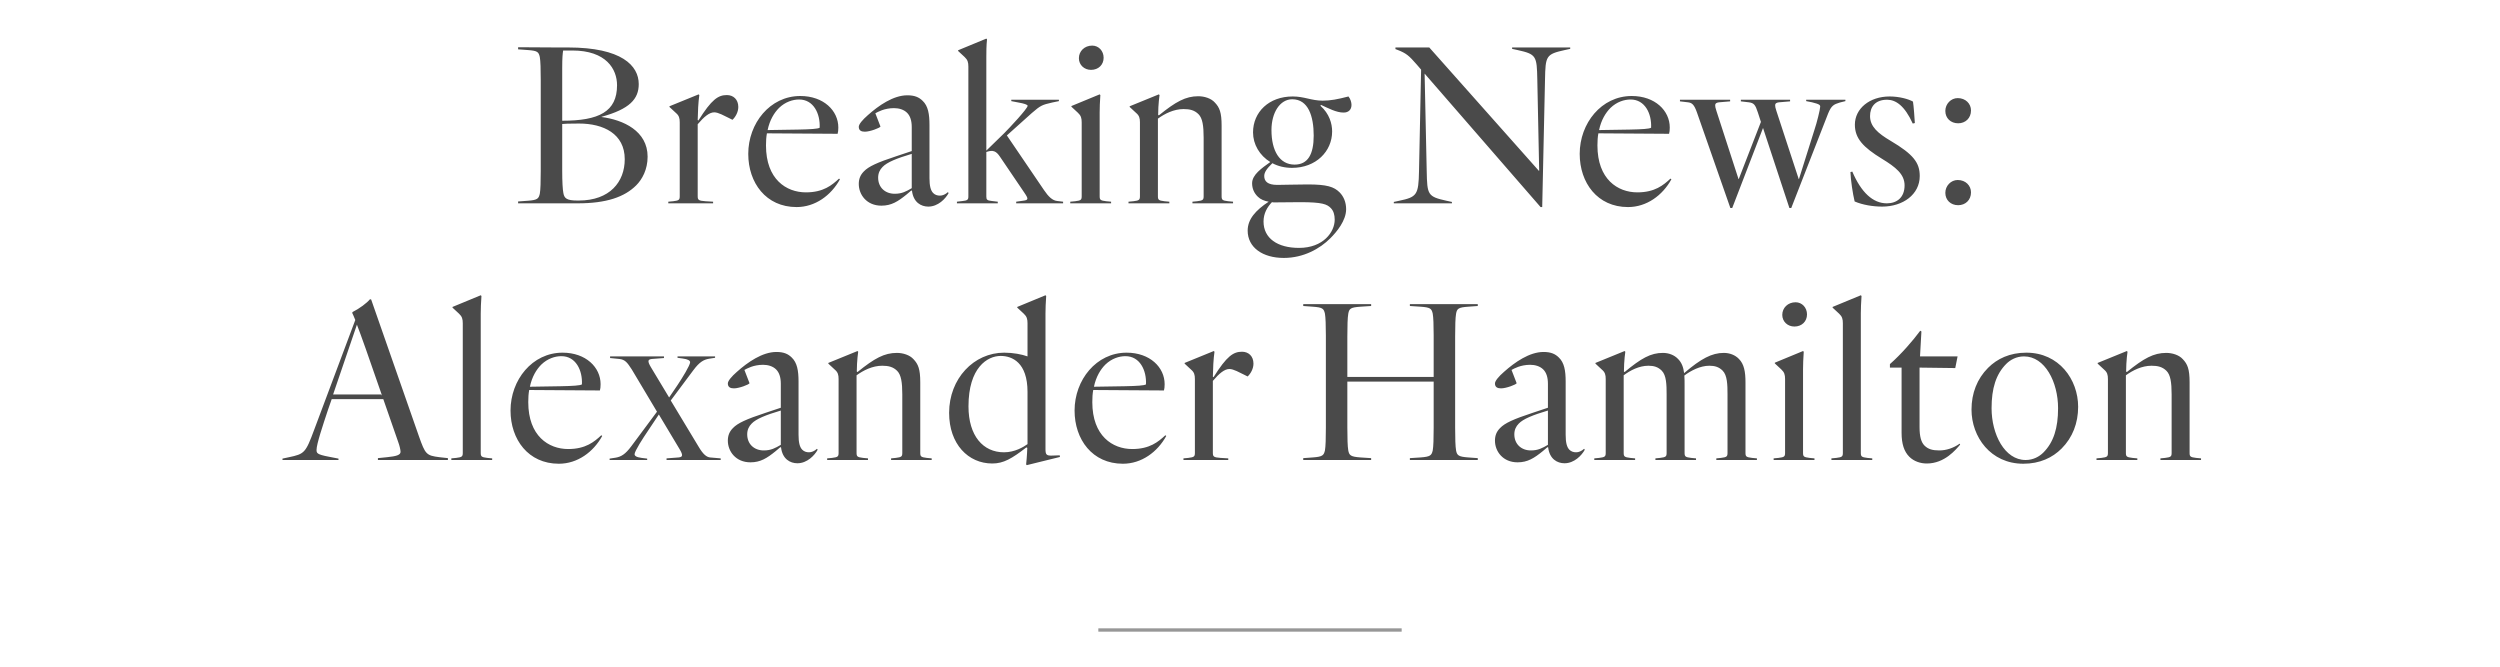 <?xml version="1.0" encoding="UTF-8"?>
<svg width="750px" height="200px" viewBox="0 0 750 200" version="1.1" xmlns="http://www.w3.org/2000/svg" xmlns:xlink="http://www.w3.org/1999/xlink">
    <title>GWTM_Archive_XXX_750x200 Copy 4</title>
    <g id="GWTM_Archive_XXX_750x200-Copy-4" stroke="none" stroke-width="1" fill="none" fill-rule="evenodd">
        <path d="M173.353,61 C181.893,61 187.353,59.11 190.853,55.61 C192.673,53.79 194.283,50.85 194.283,47 C194.283,39.3 187.003,35.94 180.423,35.1 L180.493,35.03 C188.893,32.72 191.623,29.71 191.623,25.23 C191.623,19.7 186.513,14.24 170.413,14.24 L166.916,14.239 C163.408,14.236 160.941,14.224 155.433,14.17 L155.433,14.8 L158.303,15.01 C161.243,15.22 161.593,15.57 161.943,17.11 C162.153,18.3 162.223,20.75 162.223,23.97 L162.223,51.27 C162.223,54.49 162.153,56.94 161.943,58.13 C161.593,59.6 161.243,60.02 158.303,60.23 L155.433,60.44 L155.433,61 L173.353,61 Z M168.663,36.22 L168.663,20.4 C168.663,17.18 168.803,16.06 168.943,15.15 L171.673,15.15 C181.893,15.15 185.113,20.75 185.113,25.58 C185.113,33.49 179.723,36.22 168.663,36.22 Z M173.633,60.16 L173.213,60.16 C170.063,60.16 169.293,59.53 169.013,57.92 C168.803,56.87 168.663,54.49 168.663,51.27 L168.663,37.2 C169.363,37.13 170.413,37.06 173.703,37.06 C181.053,37.06 187.423,40.14 187.423,47.77 C187.423,54.56 182.943,60.16 173.633,60.16 Z M213.93,61 L213.93,60.51 L211.62,60.37 C209.52,60.23 209.31,59.95 209.31,58.83 L209.31,37.27 C211.2,35.03 212.81,33.7 214.28,33.7 C215.54,33.7 217.43,34.82 218.48,35.31 L219.74,35.94 C220.65,35.1 221.49,33.63 221.49,32.09 C221.49,29.85 220.02,28.52 218.06,28.52 C215.47,28.52 213.51,29.78 209.52,36.15 L209.31,36.01 L209.45,32.16 C209.52,30.97 209.66,29.36 209.8,28.52 L209.59,28.31 L200.84,31.88 L200.84,32.09 L202.8,33.91 C203.71,34.68 203.92,35.45 203.92,36.71 L203.92,58.83 C203.92,59.95 203.71,60.16 201.96,60.37 L200.49,60.51 L200.49,61 L213.93,61 Z M238.967,62.12 C244.567,62.12 249.327,58.62 251.987,53.79 L251.707,53.58 C249.607,55.54 247.017,57.71 241.767,57.71 C235.887,57.71 229.797,53.79 229.797,43.64 C229.797,42.31 229.867,41.12 230.077,40 L251.287,40.14 C251.427,39.72 251.497,39.02 251.497,38.25 C251.497,33.21 247.087,28.8 240.087,28.8 C230.987,28.8 224.477,36.99 224.477,46.16 C224.477,54.84 229.797,62.12 238.967,62.12 Z M230.287,39.02 C230.917,36.01 232.247,33.84 233.717,32.37 C235.607,30.55 237.847,29.85 239.737,29.85 C244.077,29.85 246.107,34.12 245.897,38.32 C245.354,38.659 243.235,38.801 239.412,38.873 L230.287,39.02 Z M278.493,61.98 C281.433,61.98 283.673,59.6 284.583,57.92 L284.373,57.64 C283.603,58.34 282.763,58.69 281.993,58.69 C281.223,58.69 280.523,58.48 279.963,57.92 C279.193,57.15 278.843,55.75 278.843,53.44 L278.843,37.48 C278.843,34.19 278.423,31.81 276.813,30.27 C275.693,29.15 274.363,28.59 272.193,28.59 C267.993,28.59 263.583,31.67 260.363,34.54 C258.753,35.94 257.633,37.27 257.633,38.04 C257.633,39.16 258.403,39.51 259.453,39.51 C260.993,39.51 263.933,38.39 264.143,37.97 L262.603,33.98 C263.373,33.56 265.333,32.44 268.203,32.44 C269.673,32.44 271.143,32.86 272.123,33.84 C273.033,34.75 273.523,36.15 273.523,38.11 L273.523,45.32 L268.903,46.86 C263.163,48.75 260.573,49.94 259.173,51.41 C258.123,52.46 257.633,53.65 257.633,55.19 C257.633,58.41 260.013,61.7 264.423,61.7 C267.433,61.7 269.393,60.44 271.983,58.34 L273.383,57.15 L273.593,57.22 C274.013,60.72 276.323,61.98 278.493,61.98 Z M268.413,58.13 C265.543,58.13 263.443,56.24 263.443,53.3 C263.443,51.97 263.933,50.92 264.773,50.08 C266.103,48.68 269.043,47.49 273.523,46.16 L273.523,56.45 C271.843,57.43 270.583,58.13 268.413,58.13 Z M299.33,61 L299.33,60.51 L297.58,60.3 C296.11,60.16 295.9,59.88 295.9,58.97 L295.9,45.6 L296.11,45.53 C297.86,44.97 298.84,45.25 300.03,47.07 L307.24,57.71 C308.64,59.74 308.57,60.02 306.82,60.23 L304.86,60.51 L304.86,61 L318.93,61 L318.93,60.51 L317.18,60.3 C315.71,60.16 314.52,58.97 313.19,57.01 L302.06,40.63 L309.55,33.91 C312.21,31.6 312.63,31.46 315.64,30.76 L317.67,30.34 L317.67,29.92 L303.39,29.92 L303.39,30.34 L305.56,30.76 C307.17,31.04 308.29,31.39 308.29,31.74 C308.29,32.58 302.76,38.46 301.29,39.93 L295.9,45.18 L295.9,17.04 C295.9,15.92 295.9,13.54 296.11,11.79 L295.9,11.58 L287.43,15.08 L287.43,15.29 L289.39,17.11 C290.3,17.95 290.51,18.72 290.51,19.98 L290.51,58.97 C290.51,59.88 290.23,60.16 288.83,60.3 L287.08,60.51 L287.08,61 L299.33,61 Z M327.307,20.96 C329.547,20.96 331.087,19.42 331.087,17.32 C331.087,15.29 329.617,13.68 327.657,13.68 C325.347,13.68 323.667,15.36 323.667,17.46 C323.667,19.49 325.277,20.96 327.307,20.96 Z M333.327,61 L333.327,60.51 L331.857,60.37 C330.107,60.16 329.897,59.95 329.897,58.83 L329.897,33.77 C329.897,32.65 329.967,30.27 330.107,28.52 L329.897,28.31 L321.427,31.81 L321.427,32.02 L323.387,33.84 C324.297,34.68 324.507,35.45 324.507,36.71 L324.507,58.83 C324.507,59.95 324.297,60.16 322.547,60.37 L321.077,60.51 L321.077,61 L333.327,61 Z M350.803,61 L350.803,60.51 L349.333,60.37 C347.583,60.16 347.373,59.95 347.373,58.83 L347.373,35.59 C349.403,34.12 352.133,32.72 355.073,32.72 C356.963,32.72 358.363,33.07 359.553,34.26 C360.743,35.45 361.093,37.69 361.093,41.33 L361.093,58.83 C361.093,59.95 360.883,60.16 359.133,60.37 L357.733,60.51 L357.733,61 L369.913,61 L369.913,60.51 L368.443,60.37 C366.693,60.16 366.483,59.95 366.483,58.83 L366.483,37.69 C366.483,33.7 365.853,32.23 364.453,30.76 C363.333,29.5 361.303,28.87 359.483,28.87 C355.703,28.87 352.763,30.48 347.653,34.61 L347.443,34.47 L347.513,32.16 C347.583,30.97 347.723,29.36 347.863,28.52 L347.653,28.31 L338.903,31.88 L338.903,32.09 L340.863,33.91 C341.773,34.68 341.983,35.45 341.983,36.71 L341.983,58.83 C341.983,59.95 341.773,60.16 340.023,60.37 L338.553,60.51 L338.553,61 L350.803,61 Z M385.15,77.38 C391.1,77.38 396,74.58 399.08,71.5 C401.04,69.54 403.84,66.18 403.84,62.75 C403.84,60.65 403.07,58.9 401.88,57.71 C400.2,56.03 398.1,55.33 392.29,55.33 C388.58,55.33 385.57,55.47 383.19,55.47 C380.32,55.47 379.27,54.42 379.27,52.81 C379.27,51.69 380.04,50.57 381.72,48.96 C383.4,49.87 385.43,50.36 387.6,50.36 C394.81,50.36 399.64,45.39 399.64,39.44 C399.64,37.06 398.8,34.12 396.14,31.74 L396.28,31.46 C398.59,32.51 400.9,33.77 403.07,33.77 C404.54,33.77 405.45,32.93 405.45,31.46 C405.45,30.76 405.17,29.71 404.54,28.94 C401.32,29.78 399.15,30.2 396.77,30.2 C395.16,30.2 393.55,29.85 392.36,29.57 C390.82,29.22 389.49,28.94 387.81,28.94 C380.67,28.94 375.91,33.63 375.91,39.72 C375.91,43.29 377.87,46.65 381.09,48.61 C378.57,50.43 375.63,52.39 375.63,54.98 C375.63,56.59 376.26,57.99 377.38,59.04 C378.15,59.81 379.34,60.3 380.6,60.51 C376.68,63.1 374.3,65.76 374.3,69.19 C374.3,74.23 378.78,77.38 385.15,77.38 Z M388.37,49.38 C383.89,49.38 381.44,45.25 381.44,39.02 C381.44,33.84 383.96,29.78 387.67,29.78 C392.5,29.78 394.11,34.89 394.11,40.7 C394.11,46.3 392.36,49.38 388.37,49.38 Z M389.7,74.37 C383.26,74.37 379.06,71.5 379.06,66.46 C379.06,64.01 380.18,62.12 381.58,60.65 C381.86,60.72 382.14,60.72 382.42,60.72 C384.94,60.72 387.32,60.65 390.05,60.65 C396.77,60.65 398.1,61.28 399.22,62.4 C400.06,63.24 400.41,64.43 400.41,65.9 C400.41,69.61 396.98,74.37 389.7,74.37 Z M462.663,62.12 L463.503,23.9 C463.643,16.76 463.783,16.27 469.453,15.01 L471.063,14.66 L471.063,14.24 L453.633,14.24 L453.633,14.66 L455.243,15.01 C460.913,16.27 461.053,16.76 461.193,23.9 L461.753,51.2 L461.683,51.27 L428.783,14.24 L418.633,14.24 L418.633,14.73 L419.193,14.94 C421.923,15.99 422.693,16.69 425.073,19.42 L426.333,20.89 L425.703,51.34 C425.563,58.48 425.073,59.11 419.753,60.23 L418.143,60.58 L418.143,61 L435.573,61 L435.573,60.58 L433.963,60.23 C428.293,58.97 428.153,58.48 428.013,51.34 L427.383,22.08 L462.173,62.12 L462.663,62.12 Z M488.4,62.12 C494,62.12 498.76,58.62 501.42,53.79 L501.14,53.58 C499.04,55.54 496.45,57.71 491.2,57.71 C485.32,57.71 479.23,53.79 479.23,43.64 C479.23,42.31 479.3,41.12 479.51,40 L500.72,40.14 C500.86,39.72 500.93,39.02 500.93,38.25 C500.93,33.21 496.52,28.8 489.52,28.8 C480.42,28.8 473.91,36.99 473.91,46.16 C473.91,54.84 479.23,62.12 488.4,62.12 Z M479.72,39.02 C480.35,36.01 481.68,33.84 483.15,32.37 C485.04,30.55 487.28,29.85 489.17,29.85 C493.51,29.85 495.54,34.12 495.33,38.32 C494.788,38.659 492.668,38.801 488.845,38.873 L479.72,39.02 Z M519.667,62.4 L528.907,38.39 L536.817,62.4 L537.377,62.4 L548.437,34.05 C549.417,31.67 550.117,31.32 551.937,30.76 L553.617,30.34 L553.617,29.92 L541.857,29.92 L541.857,30.34 L543.607,30.69 C545.917,31.25 546.057,31.53 546.057,32.02 C546.057,32.79 545.007,36.99 544.377,38.81 L539.687,53.72 L539.617,53.72 L532.897,33.21 C532.617,32.37 532.547,31.95 532.547,31.6 C532.547,30.97 533.037,30.76 533.737,30.69 L537.027,30.41 L537.027,29.92 L522.257,29.92 L522.257,30.41 L524.637,30.69 C526.177,30.9 526.597,31.39 527.367,33.77 L528.277,36.57 L521.627,53.72 L521.557,53.72 L514.907,33.21 C514.627,32.37 514.557,31.95 514.557,31.6 C514.557,30.97 515.047,30.76 515.747,30.69 L519.037,30.41 L519.037,29.92 L503.987,29.92 L503.987,30.41 L506.367,30.69 C507.627,30.83 508.257,31.39 509.097,33.77 L519.107,62.4 L519.667,62.4 Z M564.653,61.98 C570.883,61.98 575.923,58.34 575.923,52.81 C575.923,48.82 574.033,46.3 567.173,42.24 C563.393,40 561.013,37.97 561.013,34.82 C561.013,32.16 562.483,29.92 566.123,29.92 C568.713,29.92 571.373,31.67 573.823,37.06 L574.453,36.92 C574.383,35.59 574.103,31.67 573.893,30.48 C572.563,29.71 569.763,28.94 566.893,28.94 C560.873,28.94 556.463,32.58 556.463,37.41 C556.463,41.54 558.983,44.2 564.583,47.63 C568.713,50.15 571.373,52.25 571.373,55.61 C571.373,59.25 569.063,61 566.053,61 C561.853,61 558.353,57.71 555.693,51.48 L555.133,51.62 C555.203,53.93 555.833,58.2 556.393,60.44 C558.843,61.49 561.923,61.98 564.653,61.98 Z M587.45,36.99 C589.62,36.99 591.3,35.45 591.3,33.14 C591.3,31.11 589.69,29.43 587.31,29.43 C585.28,29.43 583.6,31.18 583.6,33.28 C583.6,35.45 585.21,36.99 587.45,36.99 Z M587.45,61.56 C589.62,61.56 591.3,60.02 591.3,57.71 C591.3,55.68 589.69,54 587.31,54 C585.28,54 583.6,55.75 583.6,57.85 C583.6,60.02 585.21,61.56 587.45,61.56 Z M101.545,138 L101.545,137.58 L98.675,137.02 C94.965,136.32 94.965,135.9 94.965,134.92 C94.965,133.24 96.855,127.57 98.395,122.95 L99.515,119.73 L114.985,119.73 L119.465,132.61 C119.815,133.52 120.165,134.92 120.165,135.55 C120.165,136.53 118.835,136.88 116.105,137.16 L113.375,137.44 L113.375,138 L134.375,138 L134.375,137.44 L131.855,137.16 C127.865,136.67 127.585,136.25 125.695,130.93 L111.345,89.84 L110.995,89.77 C110.085,90.89 107.845,92.57 105.745,93.62 L105.675,93.9 C105.885,94.32 106.165,94.95 106.585,96 L94.265,128.9 C91.675,135.9 91.325,136.18 86.705,137.16 L84.745,137.58 L84.745,138 L101.545,138 Z M114.635,118.75 L114.355,118.33 L99.935,118.33 L107.075,97.4 C107.705,99.01 108.545,101.32 109.735,104.68 L114.635,118.75 Z M147.652,138 L147.652,137.51 L146.182,137.37 C144.432,137.16 144.222,136.95 144.222,135.83 L144.222,94.04 C144.222,92.92 144.292,90.54 144.432,88.79 L144.222,88.58 L135.752,92.08 L135.752,92.29 L137.712,94.11 C138.622,94.95 138.832,95.72 138.832,96.98 L138.832,135.83 C138.832,136.95 138.622,137.16 136.872,137.37 L135.402,137.51 L135.402,138 L147.652,138 Z M167.648,139.12 C173.248,139.12 178.008,135.62 180.668,130.79 L180.388,130.58 C178.288,132.54 175.698,134.71 170.448,134.71 C164.568,134.71 158.478,130.79 158.478,120.64 C158.478,119.31 158.548,118.12 158.758,117 L179.968,117.14 C180.108,116.72 180.178,116.02 180.178,115.25 C180.178,110.21 175.768,105.8 168.768,105.8 C159.668,105.8 153.158,113.99 153.158,123.16 C153.158,131.84 158.478,139.12 167.648,139.12 Z M158.968,116.02 C159.598,113.01 160.928,110.84 162.398,109.37 C164.288,107.55 166.528,106.85 168.418,106.85 C172.758,106.85 174.788,111.12 174.578,115.32 C174.036,115.659 171.917,115.801 168.094,115.873 L158.968,116.02 Z M194.155,138 L194.155,137.58 L192.475,137.37 C190.865,137.16 190.375,136.74 190.375,136.25 C190.375,135.34 192.965,131.35 194.295,129.39 L197.655,124.35 L203.815,134.64 C205.145,136.81 204.655,137.09 203.605,137.23 L199.965,137.51 L199.965,138 L216.205,138 L216.205,137.51 L212.985,137.23 C211.935,137.09 210.955,136.32 209.625,134.08 L201.225,120.15 L208.015,111.05 C209.835,108.6 211.095,107.9 212.705,107.62 L214.525,107.34 L214.525,106.92 L203.255,106.92 L203.255,107.34 L204.795,107.55 C206.405,107.76 207.035,108.18 207.035,108.67 C207.035,109.58 204.655,113.43 203.255,115.53 L200.735,119.24 L195.345,110.28 C194.015,108.11 194.505,107.83 195.555,107.69 L199.195,107.41 L199.195,106.92 L183.025,106.92 L183.025,107.41 L185.825,107.69 C187.505,107.9 188.135,108.67 189.535,110.84 L197.095,123.51 L189.395,133.87 C187.575,136.32 186.315,137.02 184.705,137.3 L182.885,137.58 L182.885,138 L194.155,138 Z M239.212,138.98 C242.152,138.98 244.392,136.6 245.302,134.92 L245.092,134.64 C244.322,135.34 243.482,135.69 242.712,135.69 C241.942,135.69 241.242,135.48 240.682,134.92 C239.912,134.15 239.562,132.75 239.562,130.44 L239.562,114.48 C239.562,111.19 239.142,108.81 237.532,107.27 C236.412,106.15 235.082,105.59 232.912,105.59 C228.712,105.59 224.302,108.67 221.082,111.54 C219.472,112.94 218.352,114.27 218.352,115.04 C218.352,116.16 219.122,116.51 220.172,116.51 C221.712,116.51 224.652,115.39 224.862,114.97 L223.322,110.98 C224.092,110.56 226.052,109.44 228.922,109.44 C230.392,109.44 231.862,109.86 232.842,110.84 C233.752,111.75 234.242,113.15 234.242,115.11 L234.242,122.32 L229.622,123.86 C223.882,125.75 221.292,126.94 219.892,128.41 C218.842,129.46 218.352,130.65 218.352,132.19 C218.352,135.41 220.732,138.7 225.142,138.7 C228.152,138.7 230.112,137.44 232.702,135.34 L234.102,134.15 L234.312,134.22 C234.732,137.72 237.042,138.98 239.212,138.98 Z M229.132,135.13 C226.262,135.13 224.162,133.24 224.162,130.3 C224.162,128.97 224.652,127.92 225.492,127.08 C226.822,125.68 229.762,124.49 234.242,123.16 L234.242,133.45 C232.562,134.43 231.302,135.13 229.132,135.13 Z M260.398,138 L260.398,137.51 L258.928,137.37 C257.178,137.16 256.968,136.95 256.968,135.83 L256.968,112.59 C258.998,111.12 261.728,109.72 264.668,109.72 C266.558,109.72 267.958,110.07 269.148,111.26 C270.338,112.45 270.688,114.69 270.688,118.33 L270.688,135.83 C270.688,136.95 270.478,137.16 268.728,137.37 L267.328,137.51 L267.328,138 L279.508,138 L279.508,137.51 L278.038,137.37 C276.288,137.16 276.078,136.95 276.078,135.83 L276.078,114.69 C276.078,110.7 275.448,109.23 274.048,107.76 C272.928,106.5 270.898,105.87 269.078,105.87 C265.298,105.87 262.358,107.48 257.248,111.61 L257.038,111.47 L257.108,109.16 C257.178,107.97 257.318,106.36 257.458,105.52 L257.248,105.31 L248.498,108.88 L248.498,109.09 L250.458,110.91 C251.368,111.68 251.578,112.45 251.578,113.71 L251.578,135.83 C251.578,136.95 251.368,137.16 249.618,137.37 L248.148,137.51 L248.148,138 L260.398,138 Z M308.045,139.54 L317.985,137.09 L317.915,136.6 L315.675,136.67 C313.925,136.74 313.645,136.39 313.645,134.71 L313.645,94.04 C313.645,92.92 313.715,90.54 313.855,88.79 L313.645,88.58 L305.175,92.08 L305.175,92.29 L307.135,94.11 C308.045,94.95 308.255,95.72 308.255,96.98 L308.255,106.92 C306.505,106.29 303.915,105.8 301.255,105.8 C292.155,105.8 284.735,113.57 284.735,123.86 C284.735,133.24 290.475,139.05 297.685,139.05 C301.045,139.05 303.565,137.58 307.905,134.22 L308.185,134.36 L308.115,135.9 C308.045,137.02 307.975,138.14 307.835,139.33 L308.045,139.54 Z M301.185,135.69 C294.955,135.69 290.545,130.79 290.545,121.9 C290.545,110.28 296.215,106.78 300.205,106.78 C303.635,106.78 308.255,108.74 308.255,117.56 L308.255,133.24 C307.065,134.08 304.475,135.69 301.185,135.69 Z M336.862,139.12 C342.462,139.12 347.222,135.62 349.882,130.79 L349.602,130.58 C347.502,132.54 344.912,134.71 339.662,134.71 C333.782,134.71 327.692,130.79 327.692,120.64 C327.692,119.31 327.762,118.12 327.972,117 L349.182,117.14 C349.322,116.72 349.392,116.02 349.392,115.25 C349.392,110.21 344.982,105.8 337.982,105.8 C328.882,105.8 322.372,113.99 322.372,123.16 C322.372,131.84 327.692,139.12 336.862,139.12 Z M328.182,116.02 C328.812,113.01 330.142,110.84 331.612,109.37 C333.502,107.55 335.742,106.85 337.632,106.85 C341.972,106.85 344.002,111.12 343.792,115.32 C343.249,115.659 341.13,115.801 337.307,115.873 L328.182,116.02 Z M368.478,138 L368.478,137.51 L366.168,137.37 C364.068,137.23 363.858,136.95 363.858,135.83 L363.858,114.27 C365.748,112.03 367.358,110.7 368.828,110.7 C370.088,110.7 371.978,111.82 373.028,112.31 L374.288,112.94 C375.198,112.1 376.038,110.63 376.038,109.09 C376.038,106.85 374.568,105.52 372.608,105.52 C370.018,105.52 368.058,106.78 364.068,113.15 L363.858,113.01 L363.998,109.16 C364.068,107.97 364.208,106.36 364.348,105.52 L364.138,105.31 L355.388,108.88 L355.388,109.09 L357.348,110.91 C358.258,111.68 358.468,112.45 358.468,113.71 L358.468,135.83 C358.468,136.95 358.258,137.16 356.508,137.37 L355.038,137.51 L355.038,138 L368.478,138 Z M411.342,138 L411.342,137.44 L408.122,137.23 C405.182,137.02 404.762,136.6 404.482,135.13 C404.272,133.94 404.202,131.49 404.202,128.27 L404.202,114.48 L430.102,114.48 L430.102,128.27 C430.102,131.49 430.032,133.94 429.822,135.13 C429.472,136.6 429.122,137.02 426.182,137.23 L422.962,137.44 L422.962,138 L443.332,138 L443.332,137.44 L440.462,137.23 C437.522,137.02 437.102,136.6 436.822,135.13 C436.612,133.94 436.542,131.49 436.542,128.27 L436.542,100.97 C436.542,97.75 436.612,95.3 436.822,94.11 C437.102,92.57 437.522,92.22 440.462,92.01 L443.332,91.8 L443.332,91.24 L422.962,91.24 L422.962,91.8 L426.182,92.01 C429.122,92.22 429.472,92.57 429.822,94.11 C430.023,95.25 430.096,97.548 430.101,100.572 L430.102,113.08 L404.202,113.08 L404.202,100.97 C404.202,97.75 404.272,95.3 404.482,94.11 C404.762,92.57 405.182,92.22 408.122,92.01 L411.342,91.8 L411.342,91.24 L390.972,91.24 L390.972,91.8 L393.842,92.01 C396.782,92.22 397.132,92.57 397.482,94.11 C397.683,95.25 397.756,97.548 397.761,100.572 L397.762,128.27 C397.762,131.49 397.692,133.94 397.482,135.13 C397.132,136.6 396.782,137.02 393.842,137.23 L390.972,137.44 L390.972,138 L411.342,138 Z M469.348,138.98 C472.288,138.98 474.528,136.6 475.438,134.92 L475.228,134.64 C474.458,135.34 473.618,135.69 472.848,135.69 C472.078,135.69 471.378,135.48 470.818,134.92 C470.048,134.15 469.698,132.75 469.698,130.44 L469.698,114.48 C469.698,111.19 469.278,108.81 467.668,107.27 C466.548,106.15 465.218,105.59 463.048,105.59 C458.848,105.59 454.438,108.67 451.218,111.54 C449.608,112.94 448.488,114.27 448.488,115.04 C448.488,116.16 449.258,116.51 450.308,116.51 C451.848,116.51 454.788,115.39 454.998,114.97 L453.458,110.98 C454.228,110.56 456.188,109.44 459.058,109.44 C460.528,109.44 461.998,109.86 462.978,110.84 C463.888,111.75 464.378,113.15 464.378,115.11 L464.378,122.32 L459.758,123.86 C454.018,125.75 451.428,126.94 450.028,128.41 C448.978,129.46 448.488,130.65 448.488,132.19 C448.488,135.41 450.868,138.7 455.278,138.7 C458.288,138.7 460.248,137.44 462.838,135.34 L464.238,134.15 L464.448,134.22 C464.868,137.72 467.178,138.98 469.348,138.98 Z M459.268,135.13 C456.398,135.13 454.298,133.24 454.298,130.3 C454.298,128.97 454.788,127.92 455.628,127.08 C456.958,125.68 459.898,124.49 464.378,123.16 L464.378,133.45 C462.698,134.43 461.438,135.13 459.268,135.13 Z M490.535,138 L490.535,137.51 L489.065,137.37 C487.315,137.16 487.105,136.95 487.105,135.83 L487.105,112.59 C489.065,111.12 491.725,109.72 494.525,109.72 C496.135,109.72 497.395,110.07 498.515,111.19 C499.915,112.59 499.985,115.39 499.985,118.33 L499.985,135.83 C499.985,136.95 499.775,137.16 498.025,137.37 L496.625,137.51 L496.625,138 L508.805,138 L508.805,137.51 L507.335,137.37 C505.585,137.16 505.375,136.95 505.375,135.83 L505.375,115.53 C505.375,114.48 505.375,113.57 505.305,112.66 C507.265,111.19 510.065,109.72 512.795,109.72 C514.405,109.72 515.665,110.07 516.785,111.19 C518.185,112.59 518.255,115.39 518.255,118.33 L518.255,135.83 C518.255,136.95 518.045,137.16 516.295,137.37 L514.895,137.51 L514.895,138 L527.075,138 L527.075,137.51 L525.605,137.37 C523.855,137.16 523.645,136.95 523.645,135.83 L523.645,114.69 C523.645,111.54 523.225,109.23 521.685,107.69 C520.565,106.5 518.885,105.87 517.135,105.87 C513.565,105.87 510.275,107.62 505.375,111.82 L505.235,111.96 L505.235,111.96 C505.025,110.21 504.535,108.81 503.415,107.69 C502.295,106.5 500.615,105.87 498.865,105.87 C495.225,105.87 492.355,107.48 487.385,111.61 L487.175,111.47 L487.245,109.16 C487.315,107.97 487.455,106.36 487.595,105.52 L487.385,105.31 L478.635,108.88 L478.635,109.09 L480.595,110.91 C481.505,111.68 481.715,112.45 481.715,113.71 L481.715,135.83 C481.715,136.95 481.505,137.16 479.755,137.37 L478.285,137.51 L478.285,138 L490.535,138 Z M538.322,97.96 C540.562,97.96 542.102,96.42 542.102,94.32 C542.102,92.29 540.632,90.68 538.672,90.68 C536.362,90.68 534.682,92.36 534.682,94.46 C534.682,96.49 536.292,97.96 538.322,97.96 Z M544.342,138 L544.342,137.51 L542.872,137.37 C541.122,137.16 540.912,136.95 540.912,135.83 L540.912,110.77 C540.912,109.65 540.982,107.27 541.122,105.52 L540.912,105.31 L532.442,108.81 L532.442,109.02 L534.402,110.84 C535.312,111.68 535.522,112.45 535.522,113.71 L535.522,135.83 C535.522,136.95 535.312,137.16 533.562,137.37 L532.092,137.51 L532.092,138 L544.342,138 Z M561.678,138 L561.678,137.51 L560.208,137.37 C558.458,137.16 558.248,136.95 558.248,135.83 L558.248,94.04 C558.248,92.92 558.318,90.54 558.458,88.79 L558.248,88.58 L549.778,92.08 L549.778,92.29 L551.738,94.11 C552.648,94.95 552.858,95.72 552.858,96.98 L552.858,135.83 C552.858,136.95 552.648,137.16 550.898,137.37 L549.428,137.51 L549.428,138 L561.678,138 Z M578.035,139.05 C583.425,139.05 586.785,134.85 588.045,133.38 L587.905,133.1 C586.015,134.43 583.845,135.13 581.815,135.13 C579.785,135.13 578.455,134.78 577.335,133.66 C576.355,132.68 575.865,130.93 575.865,128.2 L575.865,110.28 L586.575,110.42 L587.275,106.92 L576.005,106.92 L576.425,99.43 L576.075,99.22 C573.905,102.16 570.335,106.29 566.975,109.23 L566.975,110.28 L570.475,110.28 L570.475,129.88 C570.475,133.17 571.245,135.48 572.785,137.02 C574.185,138.42 576.145,139.05 578.035,139.05 Z M606.992,139.12 C611.962,139.12 615.742,137.3 618.472,134.57 C621.762,131.28 623.442,126.94 623.442,122.04 C623.442,113.85 617.702,105.8 607.902,105.8 C602.932,105.8 599.152,107.62 596.422,110.35 C593.132,113.64 591.452,117.98 591.452,122.88 C591.452,131.07 597.192,139.12 606.992,139.12 Z M607.692,138 C601.392,138 597.472,130.3 597.472,122.46 C597.472,116.51 598.802,112.24 601.882,109.16 C603.072,107.97 604.892,106.92 607.202,106.92 C613.502,106.92 617.422,114.62 617.422,122.46 C617.422,128.41 616.092,132.68 613.012,135.76 C611.822,136.95 610.002,138 607.692,138 Z M641.198,138 L641.198,137.51 L639.728,137.37 C637.978,137.16 637.768,136.95 637.768,135.83 L637.768,112.59 C639.798,111.12 642.528,109.72 645.468,109.72 C647.358,109.72 648.758,110.07 649.948,111.26 C651.138,112.45 651.488,114.69 651.488,118.33 L651.488,135.83 C651.488,136.95 651.278,137.16 649.528,137.37 L648.128,137.51 L648.128,138 L660.308,138 L660.308,137.51 L658.838,137.37 C657.088,137.16 656.878,136.95 656.878,135.83 L656.878,114.69 C656.878,110.7 656.248,109.23 654.848,107.76 C653.728,106.5 651.698,105.87 649.878,105.87 C646.098,105.87 643.158,107.48 638.048,111.61 L637.838,111.47 L637.908,109.16 C637.978,107.97 638.118,106.36 638.258,105.52 L638.048,105.31 L629.298,108.88 L629.298,109.09 L631.258,110.91 C632.168,111.68 632.378,112.45 632.378,113.71 L632.378,135.83 C632.378,136.95 632.168,137.16 630.418,137.37 L628.948,137.51 L628.948,138 L641.198,138 Z" id="BreakingNews:AlexanderHamilton" fill="#4A4A4A" fill-rule="nonzero"></path>
        <line x1="330" y1="189" x2="420" y2="189" id="Line" stroke="#979797" stroke-linecap="square"></line>
    </g>
</svg>
